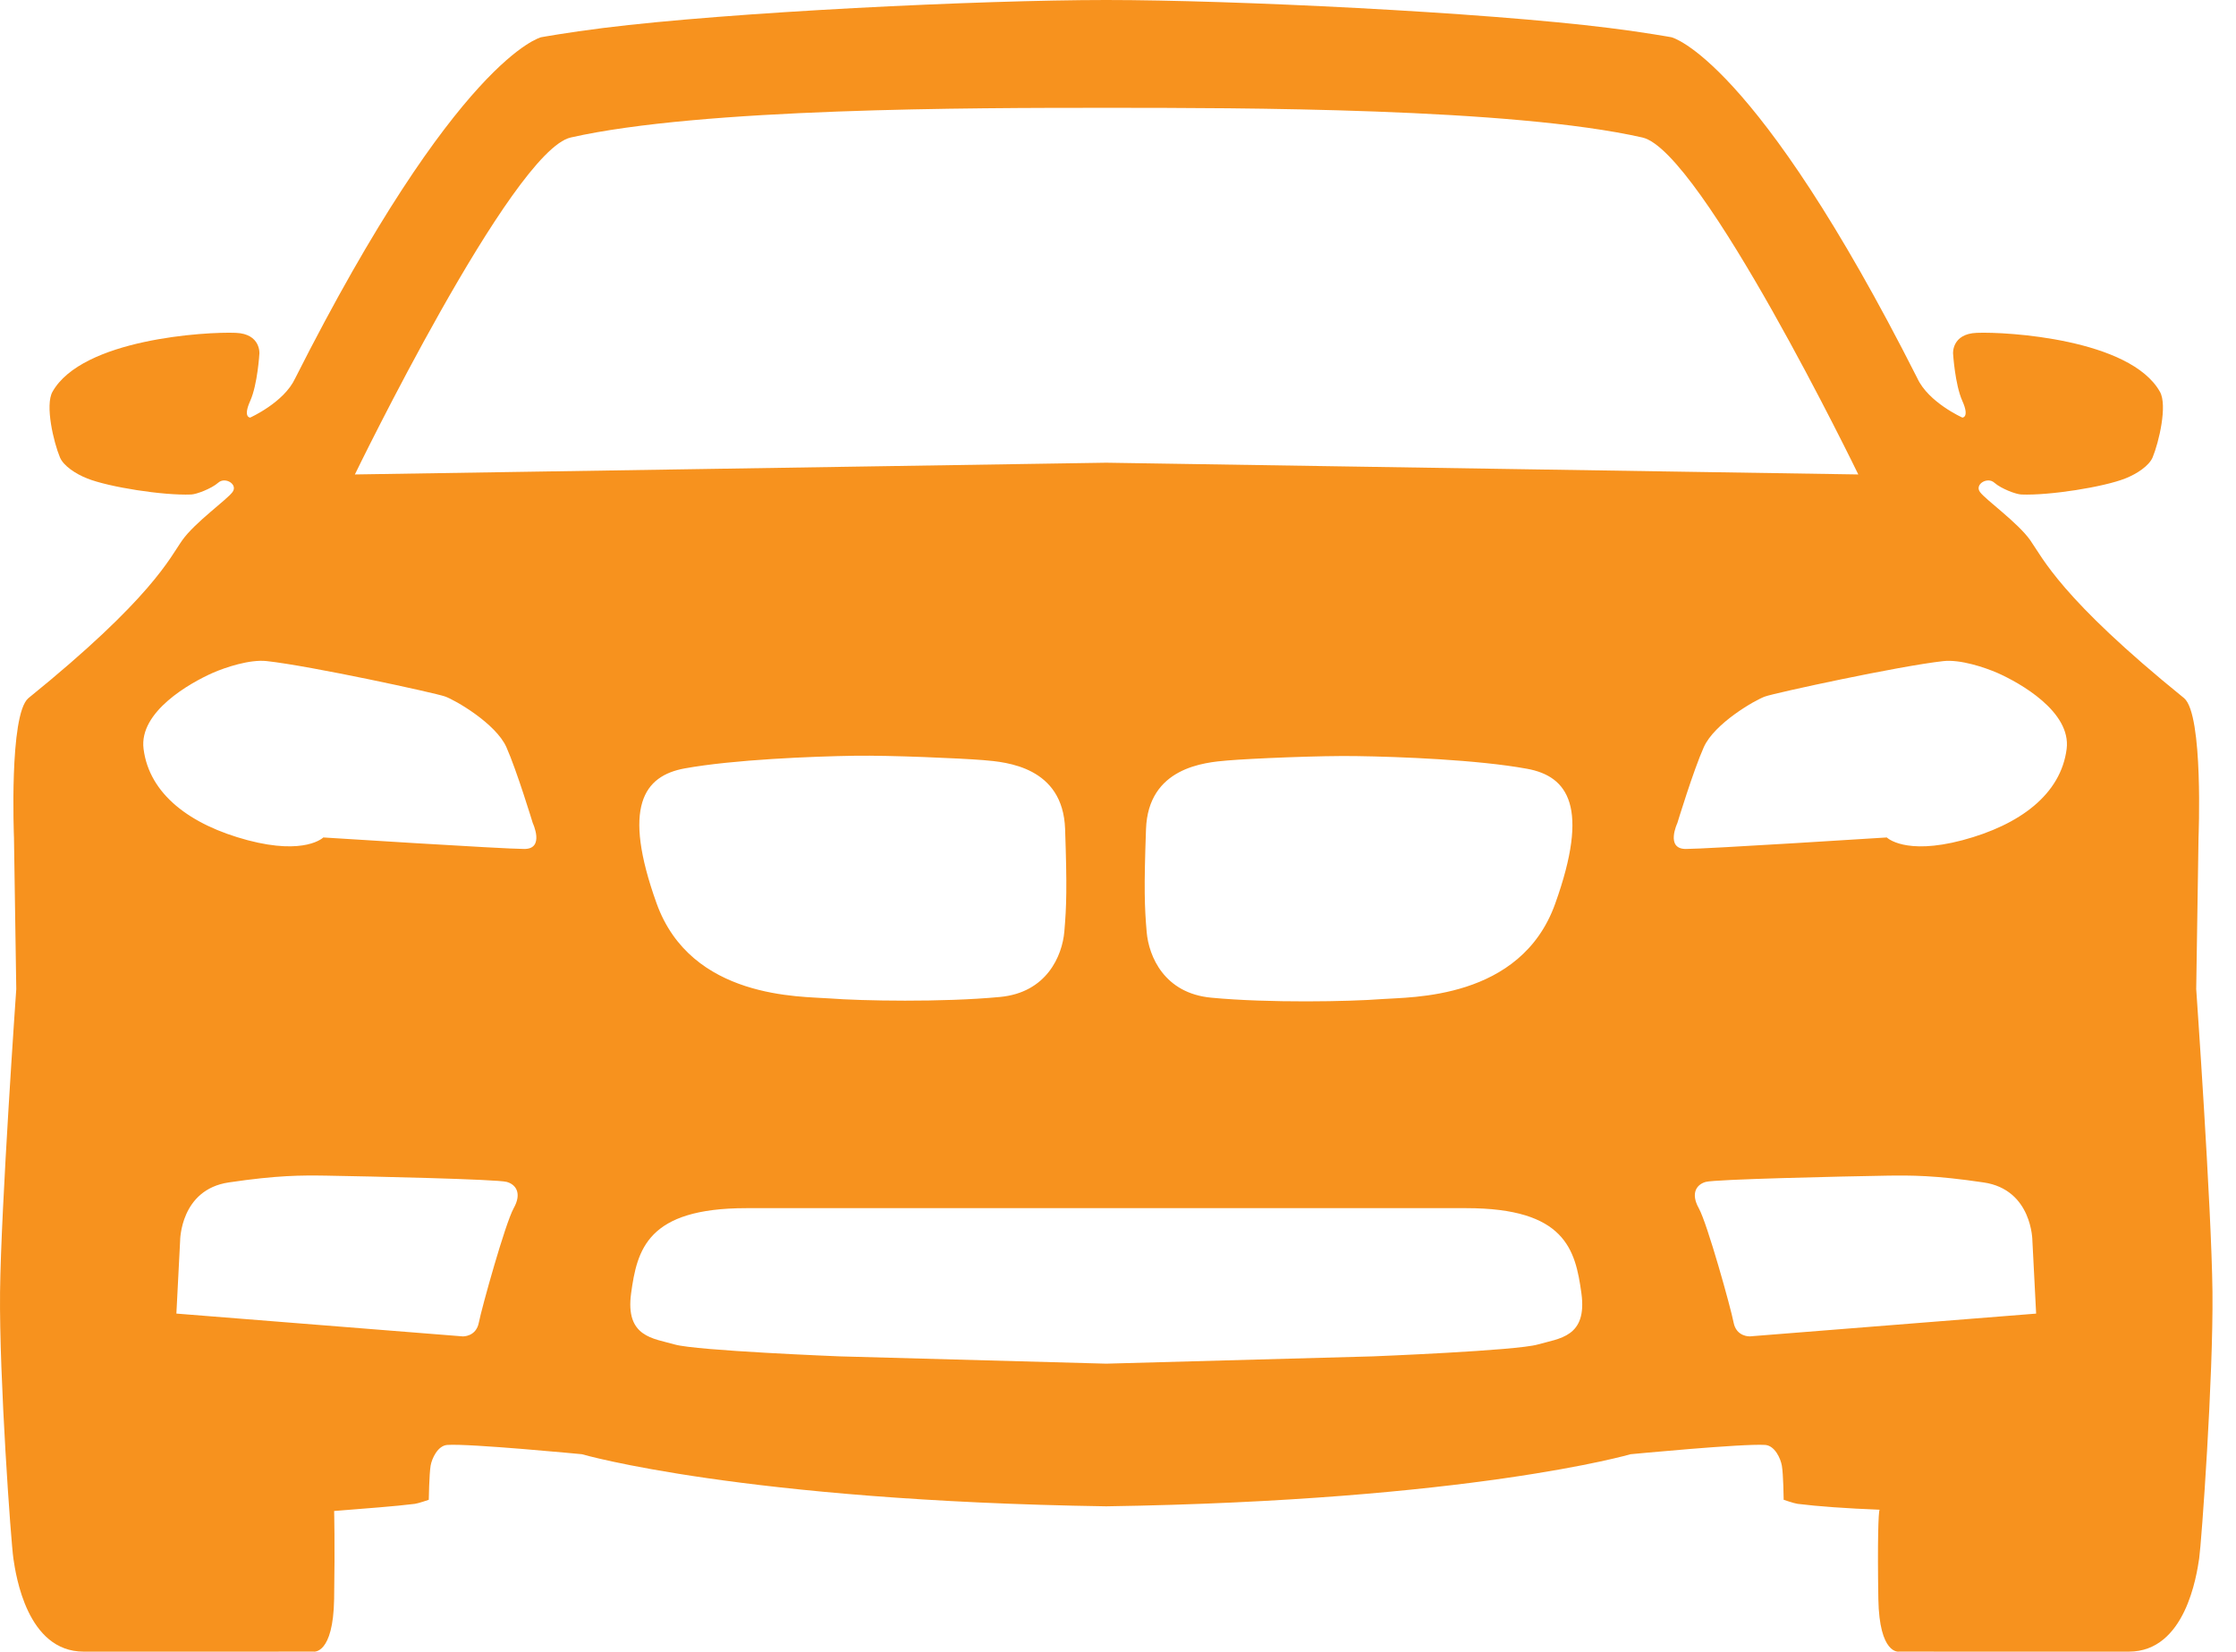 <?xml version="1.0" encoding="UTF-8"?>
<svg width="88px" height="65px" viewBox="0 0 88 65" version="1.1" xmlns="http://www.w3.org/2000/svg" xmlns:xlink="http://www.w3.org/1999/xlink">
    <!-- Generator: sketchtool 49.3 (51167) - http://www.bohemiancoding.com/sketch -->
    <title>258144AF-9A24-4A97-A91B-804290061C18</title>
    <desc>Created with sketchtool.</desc>
    <defs></defs>
    <g id="Page-1" stroke="none" stroke-width="1" fill="none" fill-rule="evenodd">
        <g id="Section_01_LP" transform="translate(-60, -882)" fill="#f7921e" fill-rule="nonzero">
            <g id="Car_icon" transform="translate(60, 882)">
                <path d="M87.074,50.844 C87.035,47.476 86.434,38.934 86.434,38.924 L86.525,32.969 C86.525,32.969 86.724,28.126 85.959,27.477 C81.083,23.53 80.397,21.96 79.897,21.253 C79.398,20.554 78.148,19.67 77.924,19.363 C77.703,19.061 78.218,18.75 78.491,18.998 C78.758,19.234 79.343,19.454 79.552,19.461 C80.666,19.505 82.795,19.166 83.639,18.831 C84.105,18.649 84.578,18.33 84.718,18.002 C84.966,17.406 85.309,15.947 85.006,15.418 C83.838,13.343 78.983,13.05 77.796,13.099 C76.809,13.137 76.865,13.912 76.865,13.912 C76.865,13.912 76.939,15.133 77.231,15.781 C77.523,16.434 77.231,16.434 77.231,16.434 C77.231,16.434 75.898,15.838 75.46,14.889 C69.068,2.243 65.782,1.466 65.782,1.466 C65.782,1.466 64.749,1.278 63.335,1.101 C58.355,0.477 48.494,0 43.537,0 C38.582,0 28.722,0.477 23.744,1.101 C22.328,1.278 21.295,1.466 21.295,1.466 C21.295,1.466 18.008,2.243 11.617,14.889 C11.179,15.839 9.846,16.434 9.846,16.434 C9.846,16.434 9.553,16.434 9.846,15.781 C10.138,15.133 10.209,13.912 10.209,13.912 C10.209,13.912 10.264,13.137 9.279,13.099 C8.092,13.05 3.235,13.343 2.066,15.418 C1.766,15.946 2.11,17.406 2.36,18.002 C2.498,18.33 2.97,18.648 3.435,18.831 C4.281,19.167 6.407,19.505 7.525,19.461 C7.731,19.454 8.318,19.233 8.587,18.998 C8.859,18.75 9.373,19.061 9.152,19.363 C8.927,19.671 7.677,20.554 7.179,21.253 C6.677,21.959 5.992,23.53 1.116,27.477 C0.35,28.126 0.55,32.969 0.55,32.969 L0.64,38.924 C0.64,38.934 0.04,47.476 0.002,50.844 C-0.034,54.22 0.431,60.689 0.527,61.338 C0.623,61.987 1.064,65 3.292,65 C4.354,65 7.373,64.999 12.347,64.999 C12.347,64.999 13.114,65.121 13.15,62.925 C13.185,60.726 13.15,59.465 13.15,59.465 C14.389,59.364 15.533,59.284 16.328,59.184 C16.468,59.165 16.875,59.024 16.875,59.024 C16.875,59.024 16.891,58.011 16.948,57.678 C16.997,57.399 17.227,56.891 17.605,56.865 C18.482,56.805 22.902,57.231 22.902,57.231 C22.902,57.231 29.183,59.06 43.537,59.281 C57.891,59.06 64.172,57.231 64.172,57.231 C64.172,57.231 68.592,56.806 69.469,56.865 C69.85,56.891 70.077,57.399 70.126,57.678 C70.187,58.012 70.198,59.024 70.198,59.024 C70.198,59.024 70.606,59.165 70.748,59.184 C71.542,59.284 72.686,59.365 73.975,59.415 C73.924,59.465 73.888,60.726 73.924,62.925 C73.962,65.121 74.727,64.999 74.727,64.999 C79.701,64.999 82.72,65 83.785,65 C86.014,65 86.451,61.987 86.55,61.338 C86.644,60.689 87.108,54.22 87.074,50.844 Z M20.217,47.548 C19.882,48.153 18.958,51.475 18.846,52.046 C18.738,52.618 18.21,52.593 18.21,52.593 L6.942,51.696 L7.089,48.832 C7.089,48.832 7.089,46.815 9.007,46.534 C10.921,46.25 11.866,46.253 12.822,46.267 C14.6,46.297 19.577,46.409 19.943,46.514 C20.307,46.616 20.546,46.961 20.217,47.548 Z M20.636,33.411 C19.823,33.411 12.724,32.958 12.724,32.958 C12.724,32.958 12.018,33.666 9.749,33.067 C7.481,32.463 5.877,31.255 5.65,29.474 C5.46,28.008 7.487,26.874 8.375,26.48 C8.878,26.261 9.834,25.943 10.498,26.017 C12.237,26.208 17.117,27.269 17.513,27.409 C17.909,27.547 19.512,28.471 19.929,29.403 C20.342,30.332 20.968,32.393 20.968,32.393 C20.968,32.393 21.448,33.411 20.636,33.411 Z M60.522,52.912 C59.684,53.157 54.02,53.38 54.02,53.38 L43.537,53.667 L33.055,53.38 C33.055,53.38 27.393,53.157 26.555,52.912 C25.714,52.669 24.602,52.628 24.838,50.897 C25.075,49.171 25.476,47.547 29.369,47.547 L43.537,47.547 L57.71,47.547 C61.598,47.547 62.001,49.171 62.238,50.897 C62.475,52.628 61.364,52.669 60.522,52.912 Z M26.95,30.24 C28.875,29.892 31.972,29.768 33.652,29.742 C35.028,29.722 37.793,29.841 38.706,29.915 C39.618,29.989 41.832,30.185 41.918,32.621 C41.997,34.926 41.975,35.653 41.888,36.662 C41.806,37.61 41.199,39.066 39.35,39.236 C37.085,39.451 33.894,39.389 32.651,39.293 C31.55,39.206 27.195,39.338 25.837,35.541 C24.48,31.753 25.328,30.535 26.95,30.24 Z M61.206,35.565 C59.847,39.366 55.485,39.232 54.383,39.319 C53.136,39.416 49.94,39.48 47.672,39.264 C45.821,39.093 45.212,37.637 45.129,36.683 C45.042,35.673 45.02,34.945 45.102,32.635 C45.187,30.199 47.404,30.003 48.318,29.928 C49.232,29.85 52.003,29.732 53.379,29.756 C55.058,29.779 58.165,29.901 60.092,30.254 C61.717,30.546 62.567,31.768 61.206,35.565 Z M43.537,18.21 L13.967,18.672 C13.967,18.672 20.144,5.936 22.463,5.411 C27.608,4.247 38.26,4.243 43.536,4.243 C48.82,4.243 59.485,4.245 64.638,5.411 C66.957,5.936 73.135,18.672 73.135,18.672 L43.537,18.21 Z M68.866,52.593 C68.866,52.593 68.336,52.617 68.227,52.046 C68.118,51.475 67.194,48.153 66.857,47.548 C66.529,46.961 66.769,46.616 67.13,46.514 C67.496,46.41 72.472,46.298 74.254,46.268 C75.208,46.254 76.153,46.251 78.067,46.535 C79.987,46.816 79.987,48.833 79.987,48.833 L80.134,51.697 L68.866,52.593 Z M81.335,29.475 C81.107,31.257 79.502,32.464 77.229,33.068 C74.964,33.667 74.257,32.958 74.257,32.958 C74.257,32.958 67.158,33.411 66.347,33.411 C65.533,33.411 66.013,32.394 66.013,32.394 C66.013,32.394 66.639,30.334 67.055,29.404 C67.471,28.472 69.071,27.548 69.468,27.41 C69.864,27.269 74.744,26.209 76.482,26.018 C77.147,25.944 78.101,26.262 78.607,26.481 C79.495,26.874 81.519,28.009 81.335,29.475 Z" id="Shape"></path>
            </g>
        </g>
    </g>
</svg>
